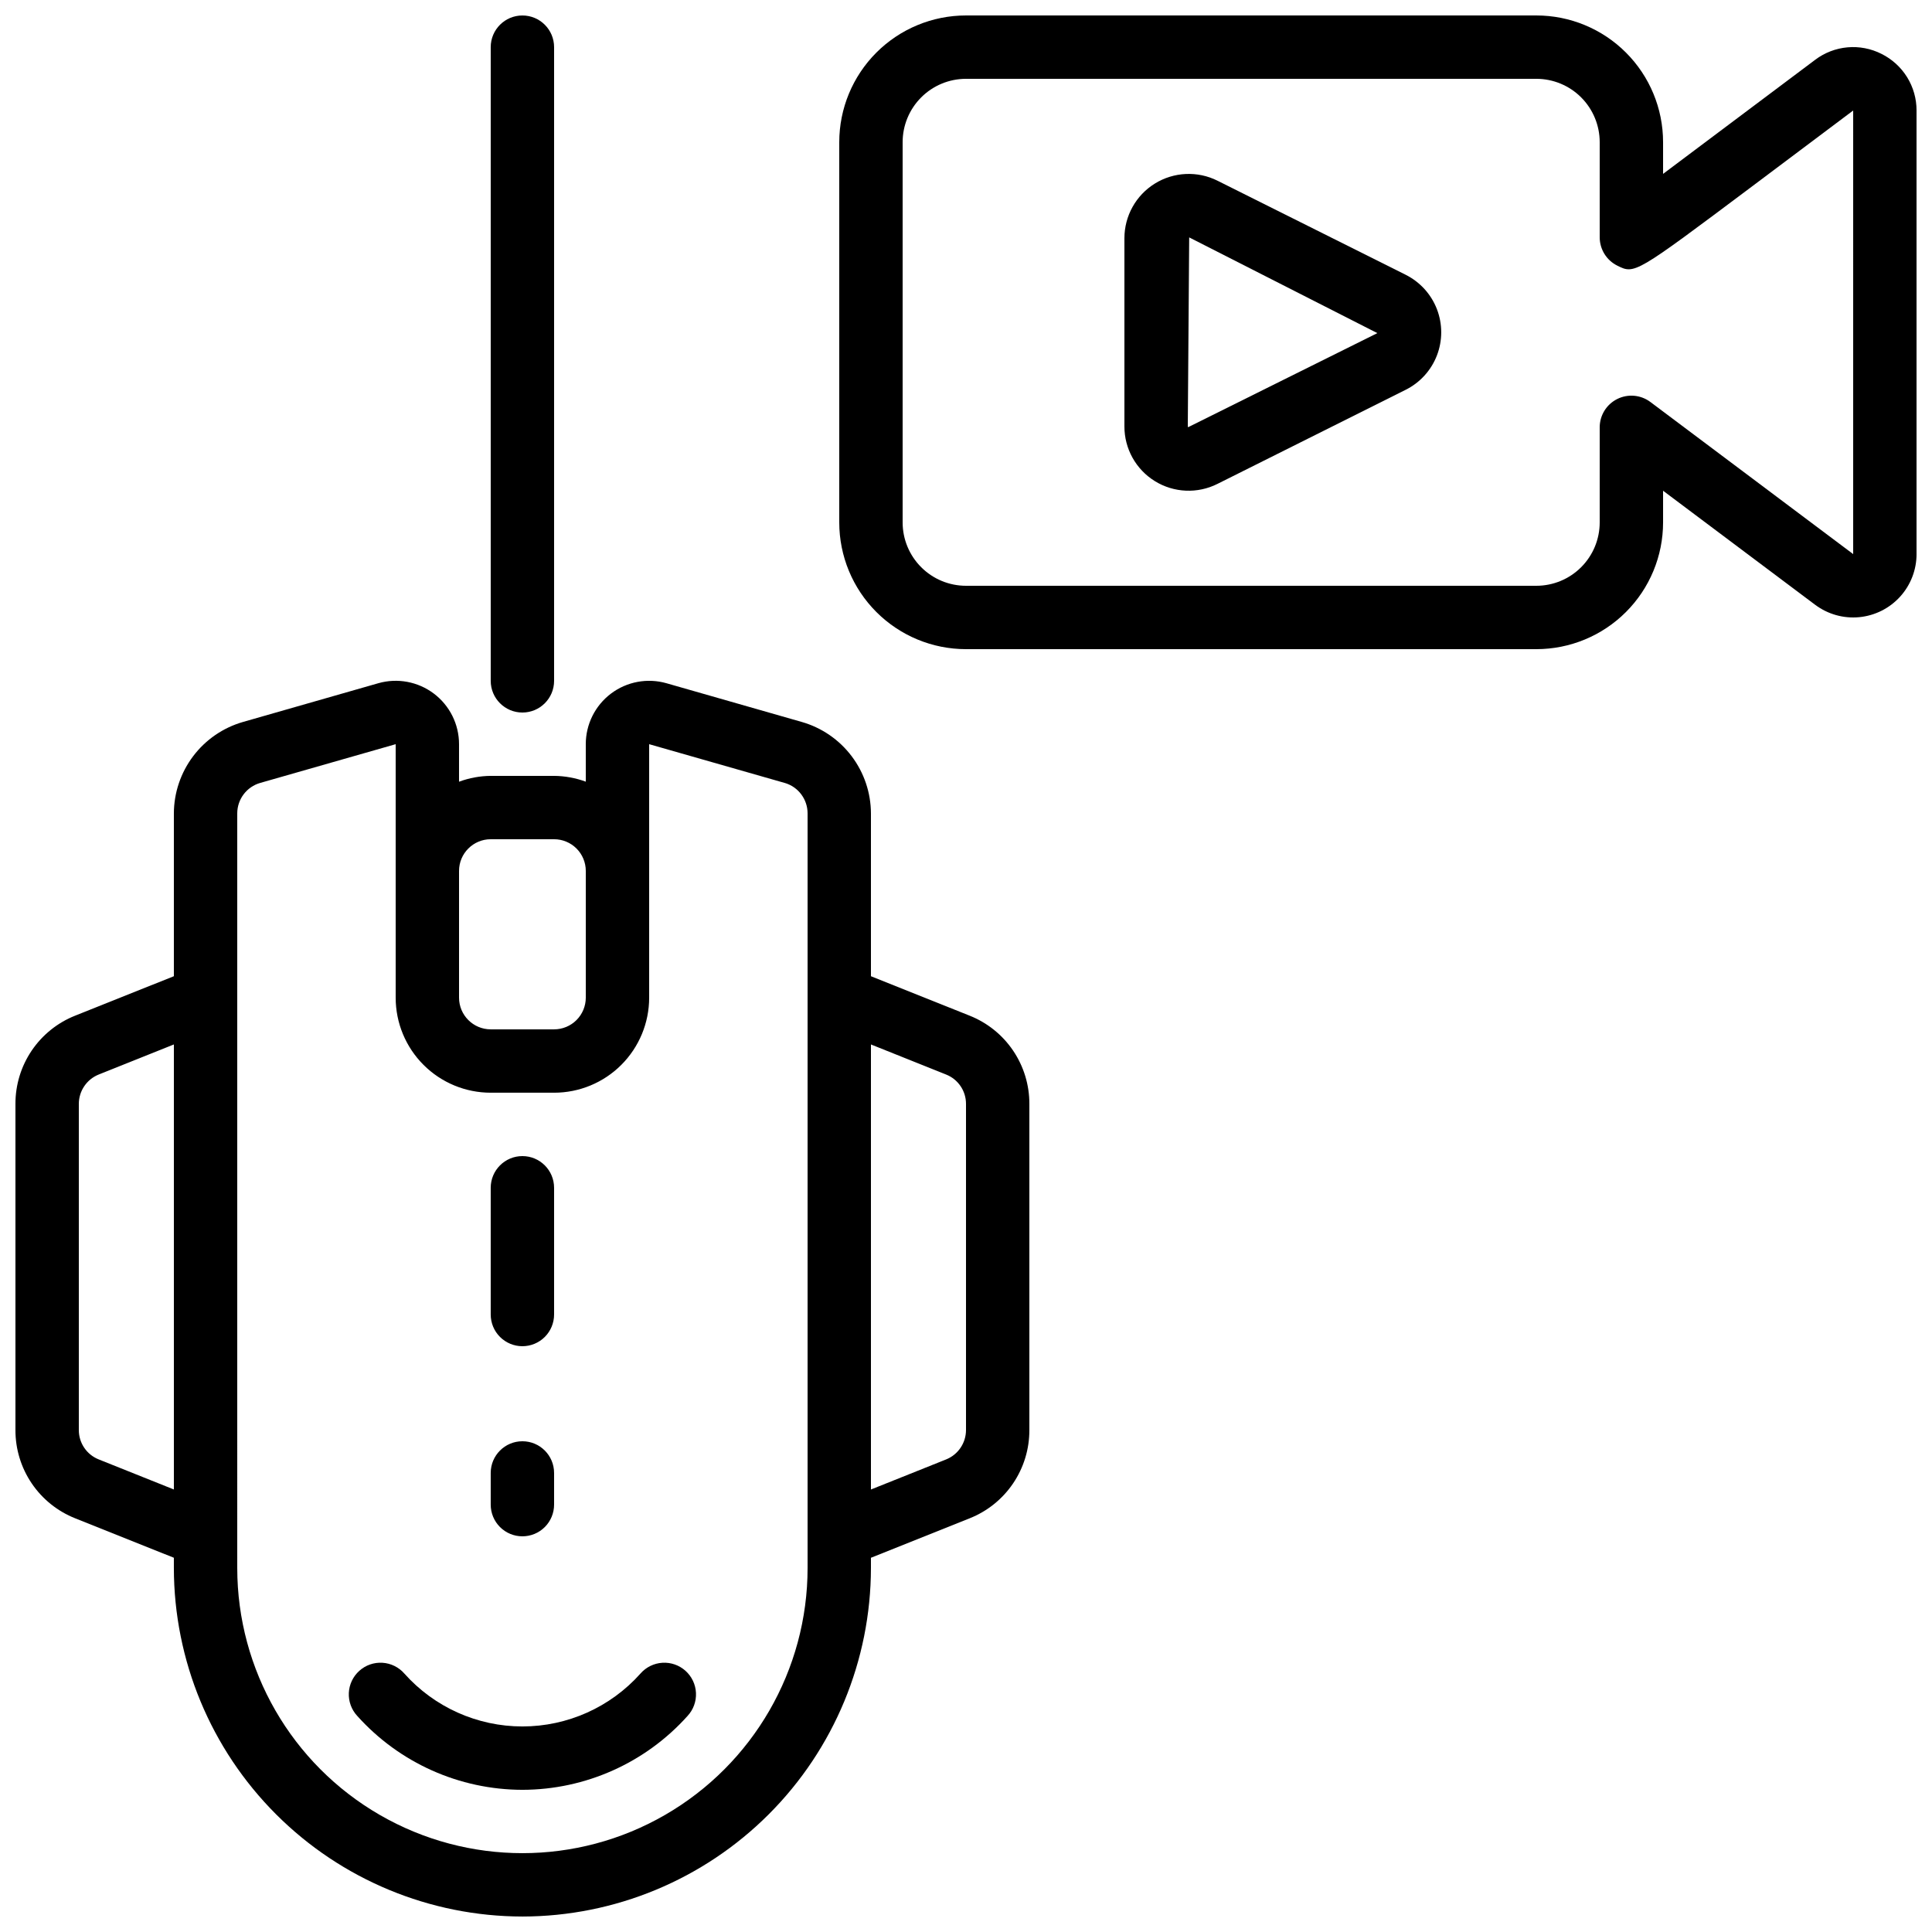 <?xml version="1.0" encoding="UTF-8"?>
<!-- Uploaded to: SVG Repo, www.svgrepo.com, Generator: SVG Repo Mixer Tools -->
<svg width="800px" height="800px" version="1.1" viewBox="144 144 512 512" xmlns="http://www.w3.org/2000/svg">
 <defs>
  <clipPath id="c">
   <path d="m366 148.09h285.9v168.91h-285.9z"/>
  </clipPath>
  <clipPath id="b">
   <path d="m148.09 324h268.91v327.9h-268.91z"/>
  </clipPath>
  <clipPath id="a">
   <path d="m274 148.09h17v184.91h-17z"/>
  </clipPath>
 </defs>
 <g clip-path="url(#c)">
  <path d="m642.62 158.28c-2.785-1.41-5.91-2.012-9.016-1.734-3.109 0.277-6.078 1.422-8.566 3.305l-40.305 30.23v-8.398c0-8.906-3.539-17.449-9.84-23.75-6.297-6.297-14.84-9.836-23.75-9.836h-151.14c-8.91 0-17.453 3.539-23.75 9.836-6.301 6.301-9.84 14.844-9.84 23.75v100.76c0 8.91 3.539 17.453 9.84 23.75 6.297 6.301 14.84 9.84 23.75 9.84h151.14c8.91 0 17.453-3.539 23.75-9.84 6.301-6.297 9.84-14.84 9.84-23.75v-8.395l40.305 30.23v-0.004c3.34 2.508 7.5 3.68 11.66 3.285 4.16-0.395 8.023-2.328 10.836-5.418 2.812-3.094 4.371-7.121 4.371-11.301v-117.55c0.008-3.121-0.859-6.18-2.5-8.832-1.641-2.648-3.992-4.789-6.785-6.176zm-7.508 132.56-53.738-40.305c-2.547-1.91-5.949-2.215-8.793-0.793-2.848 1.422-4.644 4.328-4.644 7.512v25.191-0.004c0 4.457-1.77 8.727-4.918 11.875-3.148 3.152-7.422 4.922-11.875 4.922h-151.14c-4.457 0-8.727-1.77-11.875-4.922-3.152-3.148-4.922-7.418-4.922-11.875v-100.76c0-4.453 1.77-8.723 4.922-11.875 3.148-3.148 7.418-4.918 11.875-4.918h151.14c4.453 0 8.727 1.77 11.875 4.918 3.148 3.152 4.918 7.422 4.918 11.875v25.191c0 3.184 1.797 6.094 4.644 7.516 4.652 2.316 4.644 2.309 35.668-20.941l26.863-20.16z"/>
 </g>
 <path d="m516.53 216.82-49.879-24.93c-5.281-2.641-11.559-2.359-16.582 0.746-5.027 3.102-8.086 8.59-8.086 14.496v49.859c-0.016 5.914 3.043 11.41 8.074 14.516 5.031 3.109 11.312 3.383 16.594 0.723l49.867-24.93c3.797-1.895 6.746-5.137 8.277-9.09 1.527-3.957 1.527-8.34 0-12.297-1.531-3.953-4.481-7.195-8.277-9.094zm-57.637 40.379v0.004c-0.082-0.039-0.129-0.121-0.117-0.211l0.371-50.078 49.867 25.367z"/>
 <g clip-path="url(#b)">
  <path d="m282.44 651.9c24.488-0.027 47.965-9.77 65.281-27.086 17.316-17.312 27.055-40.789 27.086-65.277v-2.711l26.156-10.453v-0.004c4.684-1.859 8.695-5.082 11.52-9.258 2.824-4.172 4.324-9.098 4.309-14.137v-86.418c0.016-5.039-1.488-9.965-4.312-14.141-2.824-4.172-6.84-7.394-11.523-9.254l-26.148-10.453v-43.152c-0.02-5.469-1.812-10.781-5.106-15.148-3.293-4.367-7.914-7.547-13.168-9.066l-35.887-10.27c-5.066-1.449-10.52-0.438-14.73 2.738-4.207 3.172-6.684 8.137-6.68 13.41v9.934-0.004c-2.691-0.988-5.531-1.508-8.398-1.535h-16.793c-2.867 0.027-5.707 0.551-8.398 1.547v-9.941c0.004-5.273-2.469-10.238-6.676-13.414-4.207-3.172-9.66-4.191-14.727-2.742l-35.898 10.277c-5.25 1.52-9.871 4.699-13.164 9.066-3.293 4.367-5.086 9.68-5.106 15.148v43.152l-26.156 10.453c-4.684 1.859-8.695 5.086-11.52 9.258-2.824 4.172-4.324 9.098-4.309 14.137v86.418c-0.016 5.039 1.488 9.969 4.312 14.141 2.824 4.172 6.84 7.398 11.523 9.254l26.148 10.453v2.715c0.027 24.488 9.77 47.965 27.086 65.277 17.312 17.316 40.793 27.059 65.277 27.086zm112.28-223.14c3.195 1.262 5.293 4.356 5.281 7.793v86.418c-0.004 3.434-2.09 6.519-5.273 7.793l-19.918 7.969v-117.94zm-120.67-62.355h16.793c2.227 0 4.363 0.887 5.938 2.461 1.574 1.574 2.461 3.711 2.461 5.938v33.586c0 2.227-0.887 4.363-2.461 5.938-1.574 1.574-3.711 2.461-5.938 2.461h-16.793c-4.637 0-8.398-3.762-8.398-8.398v-33.586c0-4.637 3.762-8.398 8.398-8.398zm-67.176-6.852c0.004-3.746 2.484-7.039 6.09-8.07l35.895-10.266v67.176-0.004c0 6.684 2.652 13.09 7.379 17.812 4.723 4.727 11.129 7.379 17.812 7.379h16.793c6.68 0 13.09-2.652 17.812-7.379 4.723-4.723 7.379-11.129 7.379-17.812v-67.172l35.895 10.262v-0.004c3.602 1.031 6.086 4.324 6.09 8.07v199.99c0 27-14.406 51.945-37.785 65.445-23.383 13.5-52.191 13.5-75.574 0s-37.785-38.445-37.785-65.445zm-36.703 171.21c-3.195-1.262-5.293-4.356-5.281-7.793v-86.418c0-3.43 2.09-6.516 5.273-7.793l19.918-7.969v117.94z"/>
 </g>
 <path d="m282.44 618.32c16.711-0.023 32.621-7.141 43.773-19.582 1.531-1.648 2.332-3.844 2.227-6.094-0.102-2.246-1.102-4.356-2.777-5.859-1.672-1.504-3.879-2.273-6.125-2.133-2.246 0.137-4.34 1.172-5.816 2.867-7.957 8.914-19.336 14.008-31.281 14.008-11.945 0-23.32-5.094-31.277-14.008-1.477-1.695-3.57-2.731-5.816-2.867-2.246-0.141-4.453 0.629-6.125 2.133-1.676 1.504-2.676 3.613-2.781 5.859-0.102 2.25 0.699 4.445 2.231 6.094 11.152 12.441 27.062 19.559 43.77 19.582z"/>
 <path d="m282.44 500.76c2.231 0 4.363-0.887 5.938-2.461 1.578-1.574 2.461-3.711 2.461-5.938v-33.586c0-4.637-3.758-8.398-8.398-8.398-4.637 0-8.395 3.762-8.395 8.398v33.586c0 2.227 0.883 4.363 2.457 5.938 1.578 1.574 3.711 2.461 5.938 2.461z"/>
 <path d="m282.44 551.14c2.231 0 4.363-0.883 5.938-2.457 1.578-1.578 2.461-3.711 2.461-5.938v-8.398c0-4.637-3.758-8.398-8.398-8.398-4.637 0-8.395 3.762-8.395 8.398v8.398c0 2.227 0.883 4.359 2.457 5.938 1.578 1.574 3.711 2.457 5.938 2.457z"/>
 <g clip-path="url(#a)">
  <path d="m290.84 324.43v-167.93c0-4.641-3.758-8.398-8.398-8.398-4.637 0-8.395 3.758-8.395 8.398v167.93c0 4.641 3.758 8.398 8.395 8.398 4.641 0 8.398-3.758 8.398-8.398z"/>
 </g>
</svg>